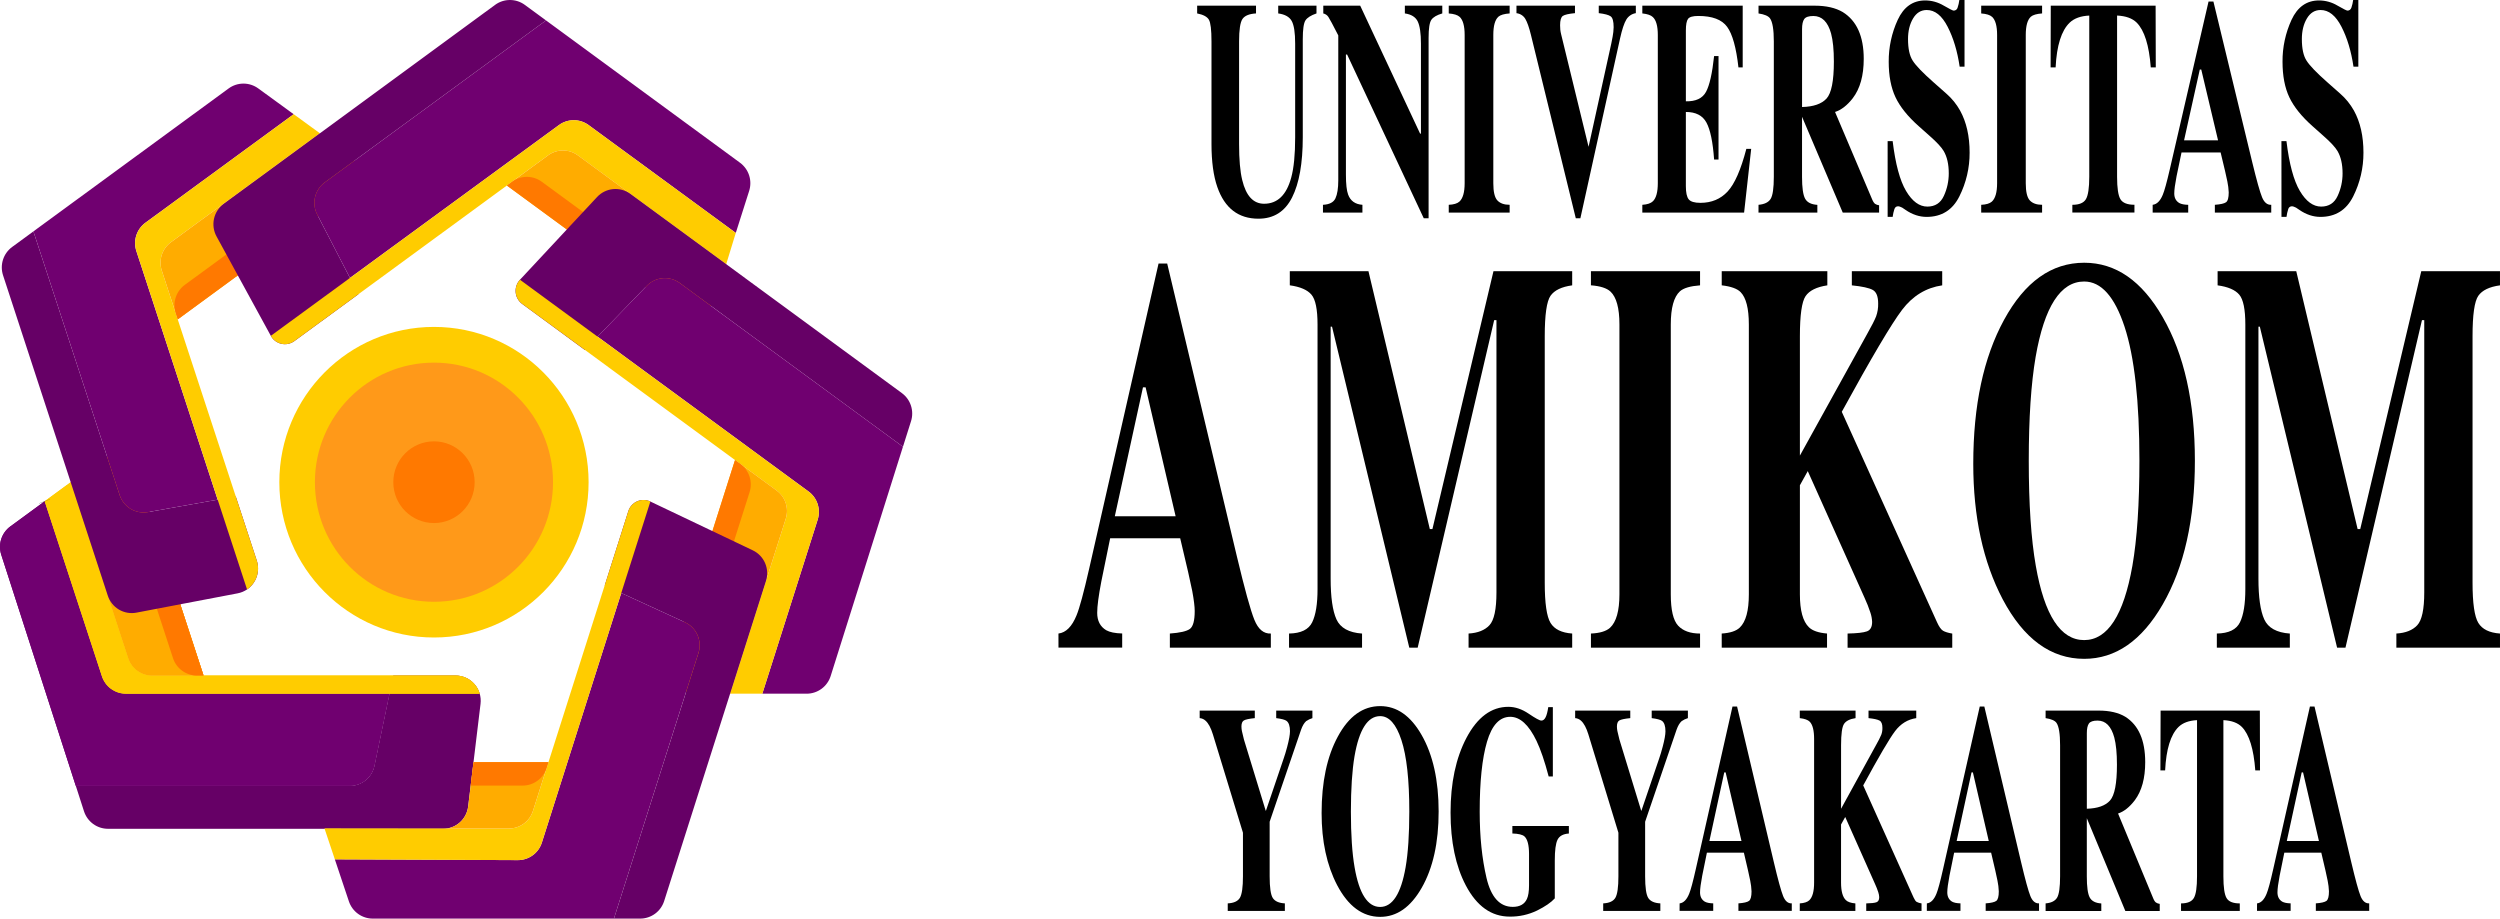 <svg width="215" height="79" viewBox="0 0 215 79" fill="none" xmlns="http://www.w3.org/2000/svg">
<g clip-path="url(#clip0_34_1236)">
<path d="M41.326 60.534L40.261 69.362C40.198 69.89 39.944 70.376 39.548 70.728C39.152 71.081 38.641 71.276 38.111 71.276H9.284C8.827 71.276 8.381 71.13 8.011 70.86C7.641 70.589 7.365 70.208 7.224 69.771L6.518 67.58H30.081C30.578 67.58 31.06 67.408 31.446 67.093C31.832 66.778 32.099 66.339 32.2 65.85L33.491 59.66L33.817 58.096H39.177C39.484 58.096 39.787 58.161 40.066 58.287C40.346 58.413 40.596 58.597 40.799 58.828C41.002 59.058 41.154 59.33 41.245 59.624C41.336 59.918 41.364 60.228 41.326 60.533V60.534Z" fill="#660066"/>
<path d="M33.49 59.66L32.199 65.85C32.097 66.339 31.831 66.778 31.445 67.093C31.059 67.408 30.576 67.58 30.079 67.58H6.517L0.105 47.7C-0.035 47.264 -0.035 46.794 0.106 46.359C0.247 45.923 0.521 45.543 0.89 45.273L3.838 43.113L8.762 58.165C8.905 58.6 9.181 58.979 9.55 59.247C9.919 59.516 10.364 59.66 10.82 59.66L33.49 59.66Z" fill="#700070"/>
<path d="M41.254 59.66H10.819C10.363 59.66 9.919 59.515 9.549 59.247C9.18 58.978 8.904 58.599 8.762 58.164L3.838 43.113L6.082 41.47L11.031 56.6C11.174 57.035 11.45 57.414 11.819 57.683C12.189 57.951 12.633 58.096 13.089 58.096H39.176C39.644 58.096 40.1 58.248 40.474 58.53C40.849 58.812 41.123 59.208 41.254 59.66Z" fill="#FFCC00"/>
<path d="M17.504 58.097H13.088C12.632 58.097 12.187 57.952 11.818 57.684C11.448 57.415 11.173 57.036 11.03 56.601L6.082 41.47L8.505 39.695C8.724 39.534 8.971 39.415 9.234 39.347C9.768 39.207 10.334 39.277 10.818 39.542C11.302 39.807 11.667 40.248 11.838 40.774L17.504 58.097Z" fill="#FFAC00"/>
<path d="M17.505 58.097H16.935C16.479 58.097 16.035 57.952 15.665 57.684C15.296 57.415 15.02 57.036 14.878 56.601L9.234 39.347C9.768 39.207 10.334 39.277 10.818 39.542C11.302 39.807 11.667 40.248 11.839 40.774L17.505 58.097Z" fill="#FF7900"/>
<path d="M3.841 43.117L3.838 43.109" stroke="black" stroke-miterlimit="10"/>
<path d="M33.49 59.66L32.199 65.85C32.097 66.339 31.831 66.778 31.445 67.093C31.059 67.408 30.576 67.58 30.079 67.58H6.517L0.105 47.7C-0.035 47.264 -0.035 46.794 0.106 46.359C0.247 45.923 0.521 45.543 0.89 45.273L3.838 43.113L8.762 58.165C8.905 58.6 9.181 58.979 9.55 59.247C9.919 59.516 10.364 59.66 10.82 59.66L33.49 59.66Z" fill="#700070"/>
<path d="M41.254 59.66H10.819C10.363 59.66 9.919 59.515 9.549 59.247C9.18 58.978 8.904 58.599 8.762 58.164L3.838 43.113L6.082 41.47L11.031 56.6C11.174 57.035 11.45 57.414 11.819 57.683C12.189 57.951 12.633 58.096 13.089 58.096H39.176C39.644 58.096 40.1 58.248 40.474 58.53C40.849 58.812 41.123 59.208 41.254 59.66Z" fill="#FFCC00"/>
<path d="M17.504 58.097H13.088C12.632 58.097 12.187 57.952 11.818 57.684C11.448 57.415 11.173 57.036 11.03 56.601L6.082 41.47L8.505 39.695C8.724 39.534 8.971 39.415 9.234 39.347C9.768 39.207 10.334 39.277 10.818 39.542C11.302 39.807 11.667 40.248 11.838 40.774L17.504 58.097Z" fill="#FFAC00"/>
<path d="M17.505 58.097H16.935C16.479 58.097 16.035 57.952 15.665 57.684C15.296 57.415 15.02 57.036 14.878 56.601L9.234 39.347C9.768 39.207 10.334 39.277 10.818 39.542C11.302 39.807 11.667 40.248 11.839 40.774L17.505 58.097Z" fill="#FF7900"/>
<path d="M3.841 43.117L3.838 43.109" stroke="black" stroke-miterlimit="10"/>
<path d="M21.245 50.693C21 50.859 20.723 50.973 20.433 51.028L11.735 52.687C11.218 52.786 10.683 52.693 10.229 52.424C9.776 52.156 9.436 51.731 9.272 51.228L0.262 23.675C0.12 23.238 0.118 22.767 0.259 22.329C0.399 21.892 0.674 21.51 1.044 21.239L2.872 19.899L10.291 42.579C10.454 43.077 10.79 43.499 11.237 43.767C11.685 44.036 12.214 44.133 12.727 44.042L18.718 42.971L20.275 42.693L22.083 48.21C22.231 48.659 22.229 49.145 22.078 49.593C21.927 50.041 21.634 50.427 21.245 50.693Z" fill="#660066"/>
<path d="M11.725 21.59L18.718 42.971L12.728 44.041C12.214 44.133 11.685 44.035 11.238 43.767C10.79 43.498 10.454 43.076 10.291 42.578L2.873 19.899L19.664 7.605C20.034 7.335 20.48 7.189 20.938 7.189C21.395 7.189 21.841 7.335 22.211 7.605L25.257 9.824L12.508 19.154C12.138 19.425 11.863 19.807 11.722 20.244C11.581 20.682 11.582 21.153 11.725 21.59Z" fill="#700070"/>
<path d="M22.087 48.21C22.235 48.66 22.233 49.145 22.081 49.593C21.929 50.041 21.636 50.427 21.246 50.693L18.72 42.971L11.727 21.59C11.584 21.153 11.583 20.682 11.724 20.244C11.864 19.807 12.139 19.425 12.509 19.154L25.258 9.821L27.503 11.457L14.697 20.833C14.327 21.104 14.052 21.486 13.912 21.924C13.771 22.361 13.772 22.832 13.915 23.269L14.62 25.431L15.285 27.467L20.277 42.694L22.087 48.21Z" fill="#FFCC00"/>
<path d="M29.941 16.737L15.287 27.467L15.112 26.935L13.915 23.269C13.772 22.832 13.771 22.361 13.911 21.924C14.052 21.486 14.326 21.104 14.697 20.833L27.502 11.457L29.928 13.224C30.204 13.425 30.429 13.689 30.584 13.993C30.739 14.298 30.821 14.635 30.822 14.977C30.823 15.319 30.744 15.657 30.591 15.962C30.438 16.268 30.216 16.533 29.941 16.736V16.737Z" fill="#FFAC00"/>
<path d="M29.941 16.737L15.287 27.467L15.112 26.935C14.969 26.498 14.968 26.026 15.108 25.589C15.249 25.151 15.524 24.769 15.894 24.498L30.484 13.816C30.779 14.282 30.887 14.842 30.786 15.384C30.686 15.926 30.383 16.41 29.941 16.737Z" fill="#FF7900"/>
<path d="M64.428 16.416L63.277 20.033L50.62 10.755C50.25 10.484 49.803 10.338 49.345 10.338C48.886 10.338 48.439 10.484 48.069 10.755L47.106 11.46L44 13.732L30.098 23.903L27.279 18.45C27.04 17.988 26.974 17.456 27.093 16.95C27.211 16.443 27.507 15.996 27.925 15.69L46.956 1.755L63.643 13.997C64.01 14.267 64.283 14.645 64.424 15.079C64.565 15.513 64.566 15.981 64.428 16.416Z" fill="#700070"/>
<path d="M30.097 23.903L30.821 25.304L25.312 29.337C25.153 29.453 24.972 29.533 24.78 29.573C24.588 29.612 24.39 29.61 24.199 29.567C24.008 29.524 23.828 29.441 23.672 29.323C23.515 29.204 23.385 29.054 23.291 28.881L18.621 20.331C18.368 19.867 18.291 19.327 18.405 18.811C18.519 18.296 18.817 17.839 19.242 17.527L42.579 0.418C42.949 0.146 43.397 -0 43.856 -0C44.315 -0 44.762 0.146 45.133 0.418L46.956 1.755L27.925 15.691C27.506 15.997 27.211 16.444 27.092 16.95C26.974 17.456 27.04 17.989 27.278 18.45L30.097 23.903Z" fill="#660066"/>
<path d="M63.277 20.033L62.452 22.721L49.691 13.359C49.32 13.087 48.873 12.941 48.414 12.941C47.955 12.941 47.508 13.087 47.138 13.359L45.31 14.695L43.587 15.956L30.821 25.304L25.312 29.337C25.153 29.453 24.972 29.533 24.78 29.573C24.588 29.612 24.39 29.61 24.199 29.567C24.008 29.524 23.828 29.441 23.672 29.323C23.515 29.204 23.385 29.054 23.291 28.881L30.097 23.903L48.066 10.755C48.437 10.483 48.884 10.337 49.342 10.337C49.801 10.337 50.247 10.483 50.618 10.755L63.277 20.033Z" fill="#FFCC00"/>
<path d="M62.454 22.721L61.547 25.579C61.443 25.908 61.263 26.206 61.021 26.451C60.779 26.696 60.483 26.879 60.157 26.986C59.831 27.093 59.484 27.121 59.145 27.067C58.806 27.013 58.484 26.879 58.207 26.676L43.592 15.955L44.038 15.629L47.139 13.357C47.51 13.086 47.957 12.939 48.416 12.939C48.875 12.939 49.322 13.086 49.693 13.357L62.454 22.721Z" fill="#FFAC00"/>
<path d="M61.15 26.307C60.798 26.733 60.297 27.008 59.75 27.076C59.203 27.144 58.651 27 58.206 26.673L43.592 15.955L44.038 15.629C44.409 15.357 44.856 15.21 45.315 15.21C45.774 15.21 46.221 15.357 46.592 15.629L61.15 26.307Z" fill="#FF7900"/>
<path d="M54.207 16.671C53.78 16.358 53.253 16.213 52.727 16.263C52.2 16.313 51.71 16.555 51.349 16.943L44.716 24.059C44.581 24.204 44.478 24.375 44.415 24.562C44.351 24.75 44.328 24.948 44.346 25.145C44.364 25.342 44.424 25.533 44.522 25.705C44.619 25.877 44.752 26.027 44.911 26.143L50.281 30.086C50.282 30.087 50.284 30.088 50.286 30.088C50.289 30.088 50.291 30.087 50.292 30.086L51.386 28.957L55.623 24.579C55.986 24.202 56.473 23.97 56.994 23.925C57.514 23.881 58.033 24.026 58.455 24.336L77.645 38.414C77.646 38.415 77.647 38.415 77.649 38.416C77.65 38.416 77.652 38.416 77.653 38.415C77.654 38.415 77.655 38.414 77.656 38.413C77.657 38.412 77.658 38.411 77.658 38.409L78.349 36.22C78.486 35.786 78.483 35.319 78.342 34.886C78.201 34.453 77.928 34.076 77.562 33.807L54.207 16.671Z" fill="#660066"/>
<path d="M77.653 38.419L71.437 58.139C71.298 58.579 71.023 58.964 70.652 59.237C70.281 59.51 69.833 59.657 69.373 59.658H65.559L70.321 44.688C70.459 44.253 70.458 43.785 70.317 43.351C70.176 42.917 69.902 42.538 69.535 42.269L51.387 28.951L55.624 24.574C55.988 24.198 56.475 23.967 56.995 23.924C57.515 23.88 58.033 24.026 58.454 24.336L77.653 38.419Z" fill="#700070"/>
<path d="M70.322 44.688L65.561 59.658H62.79L67.576 44.609C67.714 44.175 67.713 43.707 67.572 43.273C67.43 42.839 67.157 42.46 66.79 42.191L64.94 40.831L63.211 39.563L44.913 26.141C44.754 26.025 44.621 25.875 44.524 25.703C44.426 25.531 44.366 25.34 44.348 25.143C44.33 24.946 44.353 24.748 44.417 24.56C44.48 24.373 44.583 24.202 44.718 24.057L69.536 42.269C69.903 42.538 70.177 42.917 70.318 43.351C70.459 43.785 70.46 44.253 70.322 44.688Z" fill="#FFCC00"/>
<path d="M67.576 44.609L62.79 59.658H59.786C59.446 59.658 59.11 59.579 58.806 59.425C58.502 59.27 58.239 59.046 58.038 58.771C57.836 58.495 57.703 58.175 57.648 57.838C57.593 57.501 57.617 57.155 57.721 56.829L63.212 39.563L63.679 39.903L63.695 39.915L66.79 42.185C67.159 42.454 67.433 42.834 67.574 43.269C67.715 43.705 67.716 44.174 67.576 44.609Z" fill="#FFAC00"/>
<path d="M64.464 42.328L58.999 59.511C58.486 59.31 58.069 58.922 57.832 58.424C57.594 57.926 57.554 57.356 57.72 56.829L63.211 39.563L63.678 39.903L63.694 39.915C64.057 40.186 64.327 40.565 64.465 40.997C64.603 41.43 64.603 41.896 64.464 42.328Z" fill="#FF7900"/>
<path d="M60.066 56.154L52.799 79H32.059C31.605 79 31.163 78.857 30.794 78.591C30.426 78.325 30.15 77.95 30.005 77.518L28.795 73.902L44.53 73.97C44.991 73.972 45.44 73.826 45.813 73.554C46.185 73.282 46.462 72.897 46.602 72.457L53.427 50.999L58.903 53.515C59.385 53.736 59.769 54.126 59.983 54.613C60.197 55.099 60.227 55.647 60.066 56.154Z" fill="#700070"/>
<path d="M55.931 43.131C55.755 43.047 55.562 43.002 55.367 42.998C55.171 42.995 54.977 43.034 54.797 43.112C54.618 43.19 54.457 43.306 54.326 43.452C54.195 43.597 54.096 43.769 54.036 43.956L52.006 50.346L53.432 51.001L58.907 53.516C59.389 53.737 59.774 54.128 59.988 54.614C60.202 55.101 60.231 55.649 60.07 56.156L52.8 79H55.055C55.514 79 55.962 78.853 56.333 78.581C56.704 78.309 56.979 77.926 57.119 77.486L65.874 49.955C66.034 49.454 66.007 48.911 65.798 48.428C65.59 47.945 65.214 47.555 64.74 47.329L55.931 43.131Z" fill="#660066"/>
<path d="M55.932 43.131L46.604 72.458C46.464 72.899 46.187 73.283 45.814 73.555C45.441 73.827 44.992 73.973 44.531 73.971L28.796 73.903L27.904 71.238L40.033 71.252H43.772C44.231 71.252 44.679 71.105 45.05 70.833C45.421 70.561 45.696 70.178 45.836 69.738L47.169 65.547L54.035 43.956C54.094 43.769 54.193 43.597 54.324 43.452C54.456 43.306 54.616 43.19 54.796 43.112C54.975 43.034 55.169 42.995 55.365 42.998C55.56 43.002 55.753 43.047 55.93 43.131H55.932Z" fill="#FFCC00"/>
<path d="M40.722 65.544L40.261 69.362C40.204 69.834 39.995 70.273 39.666 70.615C39.336 70.956 38.905 71.179 38.438 71.251H43.772C44.231 71.251 44.679 71.104 45.05 70.832C45.42 70.56 45.696 70.177 45.835 69.737L47.169 65.545L40.722 65.544Z" fill="#FFAC00"/>
<path d="M47.169 65.545L47.009 66.047C46.869 66.487 46.594 66.87 46.223 67.142C45.852 67.415 45.405 67.561 44.946 67.561H40.478L40.722 65.544L47.169 65.545Z" fill="#FF7900"/>
<path d="M37.321 54.825C44.665 54.825 50.619 48.846 50.619 41.47C50.619 34.094 44.665 28.114 37.321 28.114C29.977 28.114 24.023 34.094 24.023 41.47C24.023 48.846 29.977 54.825 37.321 54.825Z" fill="#FFCC00"/>
<path d="M37.321 51.753C42.976 51.753 47.56 47.149 47.56 41.47C47.56 35.79 42.976 31.186 37.321 31.186C31.666 31.186 27.082 35.79 27.082 41.47C27.082 47.149 31.666 51.753 37.321 51.753Z" fill="#FF9919"/>
<path d="M37.322 44.983C39.254 44.983 40.82 43.41 40.82 41.47C40.82 39.529 39.254 37.956 37.322 37.956C35.39 37.956 33.824 39.529 33.824 41.47C33.824 43.41 35.39 44.983 37.322 44.983Z" fill="#FF7900"/>
<path d="M108.017 0.488V1.155C107.437 1.189 107.049 1.348 106.854 1.631C106.659 1.914 106.562 2.558 106.561 3.562V12.383C106.561 13.723 106.651 14.758 106.832 15.487C107.159 16.844 107.785 17.522 108.712 17.522C109.863 17.522 110.64 16.772 111.045 15.271C111.271 14.447 111.384 13.293 111.384 11.809V3.753C111.384 2.811 111.285 2.162 111.087 1.806C110.89 1.45 110.503 1.233 109.926 1.155V0.488H113.218V1.155C112.74 1.318 112.424 1.518 112.27 1.753C112.116 1.989 112.039 2.531 112.039 3.379V11.801C112.039 14.039 111.732 15.766 111.118 16.983C110.504 18.199 109.54 18.808 108.226 18.808C106.504 18.808 105.326 17.903 104.693 16.093C104.356 15.133 104.188 13.893 104.188 12.374V3.561C104.188 2.572 104.113 1.95 103.964 1.694C103.815 1.438 103.479 1.258 102.955 1.155V0.488H108.017Z" fill="black"/>
<path d="M113.775 17.613C114.331 17.587 114.69 17.4 114.85 17.053C115.011 16.706 115.091 16.194 115.092 15.517V3.046C114.633 2.148 114.35 1.619 114.242 1.459C114.141 1.304 113.983 1.196 113.803 1.157V0.488H116.977L122.127 11.488H122.201V3.753C122.201 2.862 122.108 2.226 121.924 1.845C121.739 1.463 121.371 1.233 120.818 1.155V0.488H124.037V1.155C123.568 1.291 123.255 1.475 123.097 1.705C122.938 1.936 122.859 2.451 122.859 3.251V18.77H122.442L115.851 4.69H115.749V15.015C115.749 15.825 115.812 16.398 115.939 16.734C116.139 17.277 116.548 17.57 117.168 17.613V18.281H113.775V17.613Z" fill="black"/>
<path d="M124.592 17.613C125.016 17.595 125.321 17.504 125.506 17.341C125.808 17.069 125.959 16.542 125.96 15.759V3.008C125.96 2.234 125.816 1.714 125.528 1.45C125.352 1.288 125.04 1.191 124.592 1.157V0.488H129.829V1.155C129.361 1.189 129.039 1.283 128.863 1.436C128.571 1.7 128.425 2.223 128.425 3.006V15.761C128.425 16.498 128.542 16.991 128.776 17.239C129.01 17.488 129.361 17.612 129.829 17.613V18.281H124.592V17.613Z" fill="black"/>
<path d="M135.448 0.488V1.131C134.911 1.182 134.563 1.262 134.405 1.369C134.247 1.477 134.168 1.745 134.168 2.175C134.167 2.302 134.173 2.429 134.186 2.555C134.2 2.683 134.222 2.81 134.254 2.935L136.629 12.675H136.606L138.568 3.759C138.612 3.562 138.651 3.36 138.686 3.154C138.737 2.886 138.766 2.615 138.773 2.342C138.773 1.844 138.689 1.532 138.521 1.408C138.353 1.284 138.01 1.192 137.493 1.131V0.488H140.682V1.131C140.512 1.157 140.351 1.221 140.209 1.318C140.066 1.415 139.947 1.542 139.86 1.69C139.676 1.995 139.499 2.528 139.329 3.29L135.913 18.77H135.518L131.66 2.999C131.504 2.364 131.344 1.908 131.181 1.629C131.101 1.492 130.99 1.376 130.857 1.29C130.724 1.204 130.573 1.151 130.416 1.134V0.488H135.448Z" fill="black"/>
<path d="M141.24 18.281V17.613C141.669 17.587 141.974 17.484 142.155 17.304C142.432 17.029 142.571 16.515 142.572 15.761V3.008C142.572 2.242 142.428 1.727 142.14 1.463C141.974 1.303 141.674 1.201 141.24 1.155V0.488H149.872V5.797H149.506C149.316 4.101 148.993 2.939 148.536 2.311C148.08 1.683 147.25 1.371 146.046 1.373C145.588 1.373 145.296 1.456 145.172 1.623C145.047 1.79 144.985 2.122 144.985 2.619V8.713C145.838 8.731 146.416 8.459 146.719 7.897C147.022 7.336 147.253 6.31 147.413 4.821H147.793V13.717H147.413C147.306 12.217 147.088 11.161 146.758 10.548C146.429 9.935 145.838 9.628 144.984 9.629V16.006C144.984 16.562 145.066 16.941 145.229 17.143C145.393 17.345 145.728 17.445 146.235 17.445C147.191 17.445 147.971 17.119 148.576 16.468C149.181 15.816 149.718 14.595 150.185 12.804H150.602L149.993 18.281H141.24Z" fill="black"/>
<path d="M151.233 17.613C151.74 17.57 152.086 17.403 152.271 17.111C152.456 16.819 152.548 16.185 152.549 15.208V3.561C152.549 2.546 152.439 1.886 152.22 1.579C152.074 1.374 151.745 1.233 151.233 1.157V0.488H156.053C157.053 0.488 157.862 0.673 158.481 1.041C159.681 1.787 160.281 3.128 160.281 5.065C160.281 6.496 159.967 7.623 159.338 8.446C158.858 9.063 158.35 9.457 157.814 9.629L160.995 17.124C161.078 17.328 161.166 17.464 161.258 17.532C161.362 17.599 161.479 17.641 161.602 17.653V18.284H158.477L154.981 10.058H154.975V15.214C154.975 16.14 155.063 16.763 155.239 17.084C155.414 17.406 155.765 17.584 156.292 17.618V18.286H151.23L151.233 17.613ZM157.08 8.478C157.502 8.02 157.713 6.959 157.713 5.296C157.713 4.277 157.633 3.471 157.472 2.879C157.194 1.877 156.687 1.376 155.951 1.376C155.551 1.376 155.289 1.463 155.164 1.639C155.04 1.814 154.977 2.103 154.977 2.507V9.204C155.957 9.179 156.658 8.937 157.08 8.478Z" fill="black"/>
<path d="M162.336 12.136H162.768C163.006 14.103 163.391 15.533 163.923 16.426C164.455 17.32 165.064 17.766 165.751 17.767C166.418 17.767 166.892 17.46 167.172 16.846C167.451 16.24 167.595 15.579 167.594 14.911C167.594 14.121 167.447 13.478 167.153 12.981C166.959 12.655 166.565 12.23 165.972 11.707L165.018 10.858C164.07 10.018 163.402 9.185 163.013 8.362C162.625 7.538 162.43 6.521 162.429 5.313C162.42 4.069 162.684 2.839 163.203 1.71C163.718 0.595 164.507 0.038 165.572 0.038C166.126 0.04 166.67 0.192 167.147 0.475C167.653 0.767 167.941 0.913 168.013 0.913C168.089 0.915 168.164 0.892 168.226 0.846C168.287 0.801 168.332 0.736 168.352 0.662C168.425 0.447 168.476 0.225 168.503 -0L168.949 -0V5.734H168.53C168.335 4.405 167.991 3.261 167.497 2.301C167.004 1.34 166.404 0.86 165.699 0.861C165.203 0.861 164.811 1.103 164.523 1.588C164.235 2.073 164.091 2.662 164.09 3.356C164.09 4.188 164.226 4.809 164.496 5.221C164.762 5.642 165.356 6.259 166.28 7.074L167.386 8.052C167.859 8.464 168.258 8.956 168.565 9.504C169.113 10.498 169.387 11.706 169.387 13.127C169.393 14.432 169.091 15.72 168.507 16.886C167.921 18.064 166.979 18.653 165.683 18.653C165.376 18.652 165.071 18.602 164.78 18.506C164.458 18.399 164.154 18.245 163.876 18.05L163.589 17.857C163.526 17.825 163.461 17.797 163.395 17.773C163.344 17.754 163.29 17.743 163.236 17.741C163.082 17.741 162.978 17.82 162.919 17.979C162.848 18.198 162.797 18.424 162.768 18.653H162.337L162.336 12.136Z" fill="black"/>
<path d="M170.383 17.613C170.807 17.595 171.112 17.504 171.297 17.341C171.599 17.069 171.75 16.542 171.751 15.759V3.008C171.751 2.234 171.607 1.714 171.319 1.45C171.144 1.288 170.832 1.191 170.383 1.157V0.488H175.62V1.155C175.152 1.189 174.83 1.283 174.654 1.436C174.362 1.702 174.216 2.226 174.216 3.008V15.761C174.216 16.498 174.333 16.991 174.567 17.239C174.801 17.488 175.152 17.612 175.62 17.613V18.281H170.383V17.613Z" fill="black"/>
<path d="M176.366 0.488H185.383L185.397 5.797H184.966C184.825 3.898 184.42 2.613 183.752 1.942C183.377 1.574 182.816 1.372 182.069 1.337V15.204C182.069 16.174 182.166 16.817 182.358 17.134C182.551 17.451 182.952 17.61 183.562 17.61V18.278H178.222V17.613C178.808 17.613 179.197 17.452 179.388 17.13C179.58 16.808 179.676 16.167 179.677 15.206V1.339C178.946 1.373 178.385 1.575 177.995 1.944C177.28 2.631 176.876 3.915 176.783 5.797H176.352L176.366 0.488Z" fill="black"/>
<path d="M185.129 17.613C185.49 17.57 185.78 17.283 185.999 16.751C186.141 16.417 186.344 15.68 186.608 14.54L189.936 0.129H190.353L193.696 13.962C194.072 15.513 194.352 16.514 194.538 16.964C194.723 17.414 194.986 17.631 195.327 17.613V18.282H190.478V17.613C190.965 17.578 191.286 17.505 191.44 17.394C191.594 17.283 191.67 17 191.67 16.545C191.657 16.23 191.618 15.916 191.553 15.607C191.504 15.359 191.438 15.059 191.355 14.707L190.974 13.113H187.611C187.389 14.159 187.247 14.841 187.184 15.159C187.053 15.836 186.987 16.328 186.987 16.637C186.987 17.015 187.131 17.289 187.418 17.46C187.589 17.555 187.845 17.607 188.186 17.615V18.283H185.129V17.613ZM190.753 12.071L189.308 5.978H189.183L187.829 12.071H190.753Z" fill="black"/>
<path d="M196.203 12.136H196.635C196.873 14.103 197.258 15.533 197.79 16.426C198.321 17.32 198.93 17.766 199.617 17.767C200.285 17.767 200.759 17.46 201.038 16.846C201.319 16.24 201.463 15.579 201.461 14.911C201.461 14.121 201.314 13.478 201.02 12.981C200.826 12.655 200.432 12.23 199.839 11.707L198.885 10.858C197.937 10.018 197.269 9.185 196.88 8.362C196.491 7.538 196.297 6.521 196.297 5.313C196.287 4.069 196.551 2.839 197.069 1.71C197.585 0.595 198.375 0.038 199.438 0.038C199.993 0.04 200.537 0.191 201.013 0.475C201.52 0.767 201.809 0.913 201.88 0.913C202.043 0.913 202.156 0.829 202.219 0.662C202.293 0.447 202.344 0.225 202.371 -0L202.817 -0V5.734H202.4C202.204 4.405 201.86 3.261 201.367 2.301C200.873 1.34 200.274 0.86 199.569 0.861C199.073 0.861 198.681 1.103 198.393 1.588C198.105 2.073 197.961 2.662 197.96 3.356C197.96 4.188 198.096 4.809 198.366 5.221C198.632 5.642 199.226 6.259 200.15 7.074L201.256 8.052C201.728 8.464 202.127 8.956 202.435 9.504C202.983 10.498 203.257 11.706 203.257 13.127C203.263 14.432 202.961 15.72 202.377 16.886C201.791 18.064 200.849 18.653 199.553 18.653C199.246 18.652 198.941 18.602 198.65 18.506C198.328 18.399 198.024 18.245 197.747 18.05L197.459 17.857C197.396 17.825 197.332 17.797 197.265 17.773C197.214 17.754 197.161 17.743 197.107 17.741C197.035 17.739 196.964 17.761 196.907 17.804C196.849 17.848 196.808 17.909 196.79 17.979C196.718 18.198 196.668 18.424 196.639 18.653H196.207L196.203 12.136Z" fill="black"/>
<path d="M91.027 54.484C91.674 54.406 92.193 53.883 92.584 52.916C92.837 52.308 93.2 50.966 93.672 48.892L99.635 22.666H100.379L106.369 47.84C107.042 50.663 107.544 52.483 107.876 53.302C108.207 54.121 108.679 54.515 109.292 54.484V55.701H100.608V54.484C101.481 54.422 102.056 54.289 102.332 54.086C102.607 53.883 102.745 53.368 102.745 52.542C102.745 52.168 102.675 51.599 102.535 50.834C102.445 50.381 102.326 49.835 102.18 49.197L101.497 46.293H95.473C95.079 48.196 94.826 49.436 94.713 50.012C94.476 51.245 94.358 52.141 94.359 52.703C94.359 53.389 94.616 53.888 95.132 54.198C95.438 54.37 95.896 54.464 96.508 54.479V55.696H91.029L91.027 54.484ZM101.104 44.4L98.522 33.309H98.296L95.874 44.398L101.104 44.4Z" fill="black"/>
<path d="M110.857 54.484C111.88 54.468 112.544 54.144 112.85 53.513C113.156 52.882 113.309 51.934 113.308 50.67V27.906C113.308 26.605 113.134 25.75 112.784 25.339C112.435 24.928 111.815 24.661 110.923 24.537V23.321H117.686L122.965 45.5H123.188L128.439 23.321H135.208V24.54C134.298 24.664 133.678 24.963 133.346 25.436C133.015 25.909 132.849 27.069 132.848 28.915V50.109C132.848 51.871 133.014 53.026 133.346 53.571C133.679 54.117 134.299 54.421 135.208 54.484V55.7H126.297V54.484C127.092 54.438 127.691 54.2 128.092 53.77C128.494 53.339 128.695 52.4 128.695 50.951V27.53H128.499L121.92 55.7H121.199L114.554 28.093H114.436V49.759C114.436 51.358 114.602 52.526 114.934 53.262C115.266 53.998 116 54.406 117.136 54.486V55.702H110.857V54.484Z" fill="black"/>
<path d="M136.821 54.484C137.581 54.452 138.127 54.288 138.459 53.992C139 53.494 139.271 52.534 139.271 51.115V27.906C139.271 26.497 139.013 25.552 138.497 25.072C138.182 24.778 137.623 24.599 136.82 24.537V23.321H146.205V24.54C145.365 24.602 144.789 24.772 144.475 25.051C143.95 25.532 143.688 26.483 143.688 27.906V51.115C143.688 52.456 143.898 53.353 144.317 53.805C144.736 54.257 145.365 54.484 146.205 54.485V55.702H136.821V54.484Z" fill="black"/>
<path d="M148.066 54.484C148.796 54.438 149.314 54.267 149.623 53.969C150.142 53.471 150.401 52.519 150.401 51.114V27.906C150.401 26.528 150.164 25.599 149.689 25.119C149.399 24.825 148.859 24.631 148.068 24.538V23.321H157.151V24.54C156.224 24.68 155.6 24.99 155.277 25.471C154.954 25.952 154.792 27.099 154.791 28.912V39.182L160.565 28.739C160.967 28.024 161.227 27.514 161.345 27.21C161.472 26.855 161.532 26.479 161.522 26.101C161.522 25.494 161.367 25.105 161.057 24.934C160.746 24.762 160.147 24.631 159.258 24.54V23.321H167.03V24.54C165.641 24.743 164.49 25.445 163.578 26.647C162.666 27.848 160.937 30.771 158.393 35.416L166.582 53.507C166.757 53.896 166.93 54.141 167.1 54.243C167.271 54.344 167.535 54.426 167.894 54.488V55.705H158.892V54.484C159.704 54.468 160.259 54.405 160.557 54.297C160.855 54.188 161.004 53.916 161.003 53.481C160.991 53.214 160.943 52.95 160.858 52.697C160.714 52.254 160.544 51.821 160.347 51.399L155.468 40.514L154.791 41.733V51.114C154.791 52.502 155.05 53.446 155.568 53.944C155.868 54.241 156.386 54.421 157.125 54.483V55.7H148.069L148.066 54.484Z" fill="black"/>
<path d="M185.992 27.274C187.837 30.472 188.76 34.591 188.76 39.63C188.76 44.67 187.837 48.787 185.992 51.98C184.192 55.1 181.942 56.66 179.242 56.66C176.377 56.66 174.039 54.952 172.23 51.536C170.545 48.323 169.702 44.439 169.701 39.885C169.701 34.862 170.584 30.737 172.348 27.508C174.134 24.233 176.433 22.595 179.245 22.595C181.954 22.595 184.203 24.155 185.992 27.274ZM183.386 48.658C183.788 46.35 183.989 43.34 183.99 39.627C183.99 34.526 183.563 30.682 182.71 28.093C181.857 25.505 180.699 24.21 179.238 24.21C177.208 24.21 175.817 26.37 175.065 30.69C174.671 32.983 174.474 35.962 174.474 39.627C174.474 43.355 174.675 46.365 175.078 48.658C175.822 52.918 177.208 55.048 179.238 55.048C181.25 55.046 182.633 52.916 183.386 48.658Z" fill="black"/>
<path d="M190.648 54.484C191.67 54.468 192.334 54.144 192.64 53.513C192.946 52.882 193.099 51.934 193.099 50.67V27.906C193.099 26.605 192.924 25.75 192.575 25.339C192.225 24.928 191.605 24.662 190.714 24.54V23.321H197.477L202.756 45.5H202.98L208.23 23.321H214.999V24.54C214.09 24.664 213.47 24.963 213.137 25.436C212.805 25.909 212.639 27.069 212.639 28.915V50.109C212.639 51.871 212.805 53.026 213.137 53.571C213.47 54.117 214.09 54.421 214.999 54.484V55.7H206.088V54.484C206.883 54.438 207.482 54.2 207.883 53.77C208.285 53.339 208.486 52.4 208.486 50.951V27.53H208.289L201.71 55.7H200.99L194.345 28.093H194.226V49.759C194.226 51.358 194.392 52.526 194.724 53.262C195.056 53.998 195.79 54.406 196.926 54.486V55.702H190.648V54.484Z" fill="black"/>
<path d="M107.913 61.111V61.759C107.424 61.809 107.111 61.876 106.972 61.959C106.834 62.041 106.764 62.216 106.764 62.481C106.765 62.608 106.778 62.736 106.802 62.861C106.827 62.996 106.886 63.243 106.979 63.602L108.852 69.726H108.87L110.391 65.244C110.488 64.972 110.589 64.636 110.696 64.236C110.857 63.63 110.937 63.182 110.938 62.891C110.938 62.443 110.839 62.145 110.64 61.995C110.505 61.895 110.209 61.816 109.754 61.759V61.111H112.867V61.759C112.674 61.817 112.492 61.905 112.326 62.02C112.155 62.178 112.012 62.419 111.897 62.742L109.19 70.672V75.362C109.19 76.333 109.281 76.958 109.465 77.236C109.649 77.513 109.993 77.665 110.498 77.691V78.338H105.585V77.691C106.111 77.665 106.461 77.503 106.635 77.205C106.808 76.907 106.895 76.293 106.894 75.362V71.615L104.307 63.151C104.136 62.595 103.927 62.205 103.677 61.98C103.538 61.851 103.36 61.773 103.172 61.757V61.111H107.913Z" fill="black"/>
<path d="M122.262 63.215C123.235 64.916 123.722 67.107 123.723 69.787C123.723 72.468 123.236 74.659 122.262 76.36C121.311 78.02 120.123 78.85 118.697 78.85C117.184 78.85 115.949 77.941 114.994 76.124C114.104 74.415 113.658 72.348 113.658 69.925C113.658 67.251 114.124 65.056 115.057 63.339C115.998 61.597 117.211 60.726 118.697 60.725C120.128 60.725 121.316 61.555 122.262 63.215ZM120.881 74.593C121.094 73.365 121.2 71.763 121.2 69.787C121.2 67.074 120.974 65.028 120.523 63.65C120.072 62.273 119.462 61.585 118.694 61.587C117.622 61.587 116.887 62.737 116.489 65.036C116.282 66.255 116.178 67.841 116.177 69.794C116.177 71.778 116.284 73.379 116.497 74.6C116.889 76.865 117.622 77.998 118.694 77.998C119.756 77.993 120.486 76.858 120.881 74.593Z" fill="black"/>
<path d="M126.111 63.463C127.053 61.68 128.255 60.788 129.718 60.787C130.305 60.787 130.888 60.984 131.469 61.379C132.05 61.773 132.412 61.97 132.556 61.97C132.708 61.97 132.827 61.875 132.923 61.684C133.019 61.493 133.091 61.203 133.151 60.812H133.545V66.775H133.185C132.844 65.48 132.496 64.459 132.14 63.713C131.476 62.335 130.724 61.646 129.884 61.646C128.97 61.646 128.303 62.36 127.883 63.788C127.463 65.215 127.253 67.224 127.254 69.812C127.254 71.937 127.449 73.831 127.838 75.496C128.228 77.159 128.982 77.991 130.098 77.991C130.703 77.991 131.109 77.763 131.317 77.306C131.436 77.049 131.496 76.659 131.497 76.136V73.447C131.497 72.677 131.365 72.171 131.102 71.929C130.932 71.779 130.585 71.696 130.064 71.68V71.036H134.923V71.683C134.434 71.716 134.11 71.893 133.95 72.212C133.79 72.532 133.711 73.131 133.712 74.011V77.26C133.396 77.609 132.888 77.958 132.189 78.306C131.456 78.661 130.65 78.84 129.835 78.828C128.262 78.828 127.004 77.936 126.063 76.152C125.186 74.484 124.748 72.392 124.748 69.878C124.748 67.336 125.202 65.198 126.111 63.463Z" fill="black"/>
<path d="M140.204 61.111V61.759C139.715 61.809 139.402 61.876 139.263 61.959C139.125 62.041 139.055 62.216 139.055 62.481C139.056 62.608 139.069 62.736 139.093 62.861C139.118 62.996 139.177 63.243 139.27 63.602L141.143 69.726H141.161L142.683 65.245C142.78 64.973 142.881 64.636 142.987 64.236C143.148 63.63 143.229 63.182 143.229 62.892C143.229 62.444 143.13 62.145 142.932 61.996C142.796 61.896 142.501 61.817 142.046 61.759V61.111H145.159V61.759C144.966 61.817 144.783 61.905 144.618 62.02C144.447 62.178 144.304 62.419 144.189 62.742L141.481 70.672V75.362C141.481 76.333 141.573 76.958 141.757 77.236C141.94 77.513 142.285 77.665 142.79 77.691V78.338H137.875V77.691C138.401 77.665 138.751 77.503 138.924 77.205C139.097 76.907 139.184 76.293 139.183 75.362V71.615L136.598 63.151C136.427 62.595 136.218 62.205 135.968 61.98C135.829 61.851 135.652 61.773 135.463 61.757V61.111H140.204Z" fill="black"/>
<path d="M144.447 77.692C144.788 77.651 145.062 77.373 145.27 76.858C145.406 76.535 145.597 75.821 145.845 74.717L148.994 60.763H149.389L152.552 74.154C152.907 75.656 153.173 76.626 153.348 77.061C153.524 77.496 153.772 77.706 154.093 77.69V78.337H149.504V77.69C149.965 77.656 150.269 77.586 150.414 77.478C150.559 77.37 150.632 77.096 150.632 76.656C150.62 76.351 150.583 76.047 150.521 75.748C150.476 75.507 150.414 75.216 150.334 74.876L149.974 73.332H146.793C146.585 74.345 146.451 75.005 146.391 75.312C146.266 75.968 146.204 76.445 146.204 76.743C146.204 77.108 146.339 77.374 146.61 77.54C146.771 77.631 147.013 77.681 147.337 77.69V78.337H144.443L144.447 77.692ZM149.768 72.328L148.405 66.427H148.286L147.007 72.328H149.768Z" fill="black"/>
<path d="M154.781 77.692C155.166 77.667 155.44 77.576 155.602 77.421C155.877 77.155 156.014 76.648 156.013 75.902V63.551C156.013 62.818 155.888 62.323 155.637 62.067C155.484 61.911 155.199 61.808 154.781 61.759V61.111H159.578V61.759C159.089 61.833 158.759 61.998 158.588 62.254C158.417 62.51 158.332 63.122 158.332 64.09V69.554L161.382 63.997C161.535 63.734 161.672 63.461 161.793 63.181C161.861 62.992 161.893 62.792 161.887 62.591C161.887 62.269 161.805 62.062 161.641 61.97C161.477 61.879 161.161 61.808 160.693 61.759V61.111H164.798V61.759C164.065 61.867 163.457 62.24 162.974 62.88C162.492 63.519 161.579 65.074 160.236 67.546L164.562 77.171C164.655 77.375 164.746 77.511 164.833 77.563C164.964 77.63 165.106 77.674 165.252 77.693V78.34H160.496V77.693C160.926 77.685 161.219 77.652 161.376 77.593C161.534 77.535 161.612 77.39 161.612 77.157C161.606 77.016 161.58 76.876 161.535 76.741C161.459 76.505 161.369 76.274 161.265 76.049L158.689 70.26L158.33 70.908V75.901C158.33 76.639 158.467 77.141 158.741 77.407C158.898 77.565 159.172 77.66 159.562 77.693V78.34H154.779L154.781 77.692Z" fill="black"/>
<path d="M165.71 77.692C166.052 77.651 166.327 77.373 166.534 76.858C166.669 76.535 166.861 75.821 167.109 74.717L170.258 60.763H170.653L173.816 74.154C174.172 75.656 174.437 76.626 174.612 77.061C174.787 77.496 175.035 77.706 175.357 77.69V78.337H170.768V77.69C171.229 77.656 171.533 77.585 171.678 77.478C171.823 77.37 171.896 77.096 171.896 76.656C171.884 76.351 171.847 76.047 171.785 75.748C171.74 75.507 171.678 75.216 171.598 74.876L171.237 73.332H168.056C167.848 74.345 167.714 75.005 167.654 75.312C167.53 75.968 167.467 76.445 167.467 76.743C167.467 77.108 167.603 77.374 167.874 77.54C168.035 77.631 168.277 77.681 168.6 77.69V78.337H165.707L165.71 77.692ZM171.034 72.328L169.67 66.427H169.551L168.272 72.328H171.034Z" fill="black"/>
<path d="M175.922 77.692C176.402 77.651 176.73 77.489 176.905 77.207C177.08 76.925 177.167 76.311 177.168 75.364V64.086C177.168 63.104 177.064 62.464 176.857 62.167C176.718 61.969 176.406 61.833 175.922 61.759V61.111H180.484C181.431 61.111 182.198 61.29 182.785 61.647C183.92 62.369 184.487 63.668 184.488 65.544C184.488 66.93 184.19 68.021 183.596 68.817C183.141 69.415 182.66 69.796 182.153 69.963L185.162 77.222C185.24 77.421 185.323 77.552 185.411 77.614C185.508 77.68 185.62 77.72 185.737 77.733V78.344H182.779L179.472 70.377H179.466V75.369C179.466 76.265 179.549 76.869 179.715 77.181C179.881 77.492 180.213 77.664 180.712 77.697V78.344H175.922V77.692ZM181.458 68.848C181.858 68.404 182.057 67.377 182.057 65.766C182.057 64.779 181.981 64 181.829 63.427C181.566 62.456 181.086 61.97 180.389 61.97C180.011 61.97 179.763 62.055 179.644 62.225C179.526 62.395 179.467 62.675 179.468 63.065V69.551C180.395 69.526 181.058 69.292 181.458 68.848Z" fill="black"/>
<path d="M185.812 61.111H194.347L194.361 66.253H193.955C193.819 64.414 193.436 63.17 192.804 62.52C192.449 62.162 191.918 61.967 191.212 61.933V75.364C191.212 76.302 191.302 76.925 191.483 77.232C191.663 77.54 192.043 77.694 192.622 77.693V78.34H187.569V77.693C188.123 77.693 188.491 77.537 188.673 77.225C188.855 76.914 188.945 76.293 188.944 75.364V61.933C188.251 61.966 187.72 62.162 187.352 62.519C186.675 63.185 186.291 64.43 186.201 66.252H185.795L185.812 61.111Z" fill="black"/>
<path d="M194.106 77.692C194.447 77.651 194.722 77.373 194.929 76.858C195.065 76.535 195.256 75.821 195.504 74.717L198.653 60.763H199.048L202.211 74.154C202.567 75.656 202.832 76.626 203.007 77.061C203.182 77.496 203.431 77.706 203.752 77.69V78.337H199.162V77.69C199.624 77.656 199.927 77.585 200.073 77.478C200.218 77.37 200.29 77.096 200.29 76.656C200.278 76.351 200.241 76.047 200.18 75.748C200.135 75.507 200.073 75.216 199.993 74.876L199.632 73.332H196.451C196.243 74.345 196.109 75.005 196.049 75.312C195.924 75.968 195.862 76.445 195.862 76.743C195.862 77.108 195.997 77.374 196.268 77.54C196.43 77.631 196.672 77.681 196.995 77.69V78.337H194.102L194.106 77.692ZM199.428 72.327L198.064 66.427H197.945L196.665 72.327H199.428Z" fill="black"/>
</g>
<defs>
<clipPath id="clip0_34_1236">
<rect width="215" height="79" fill="white"/>
</clipPath>
</defs>
</svg>
